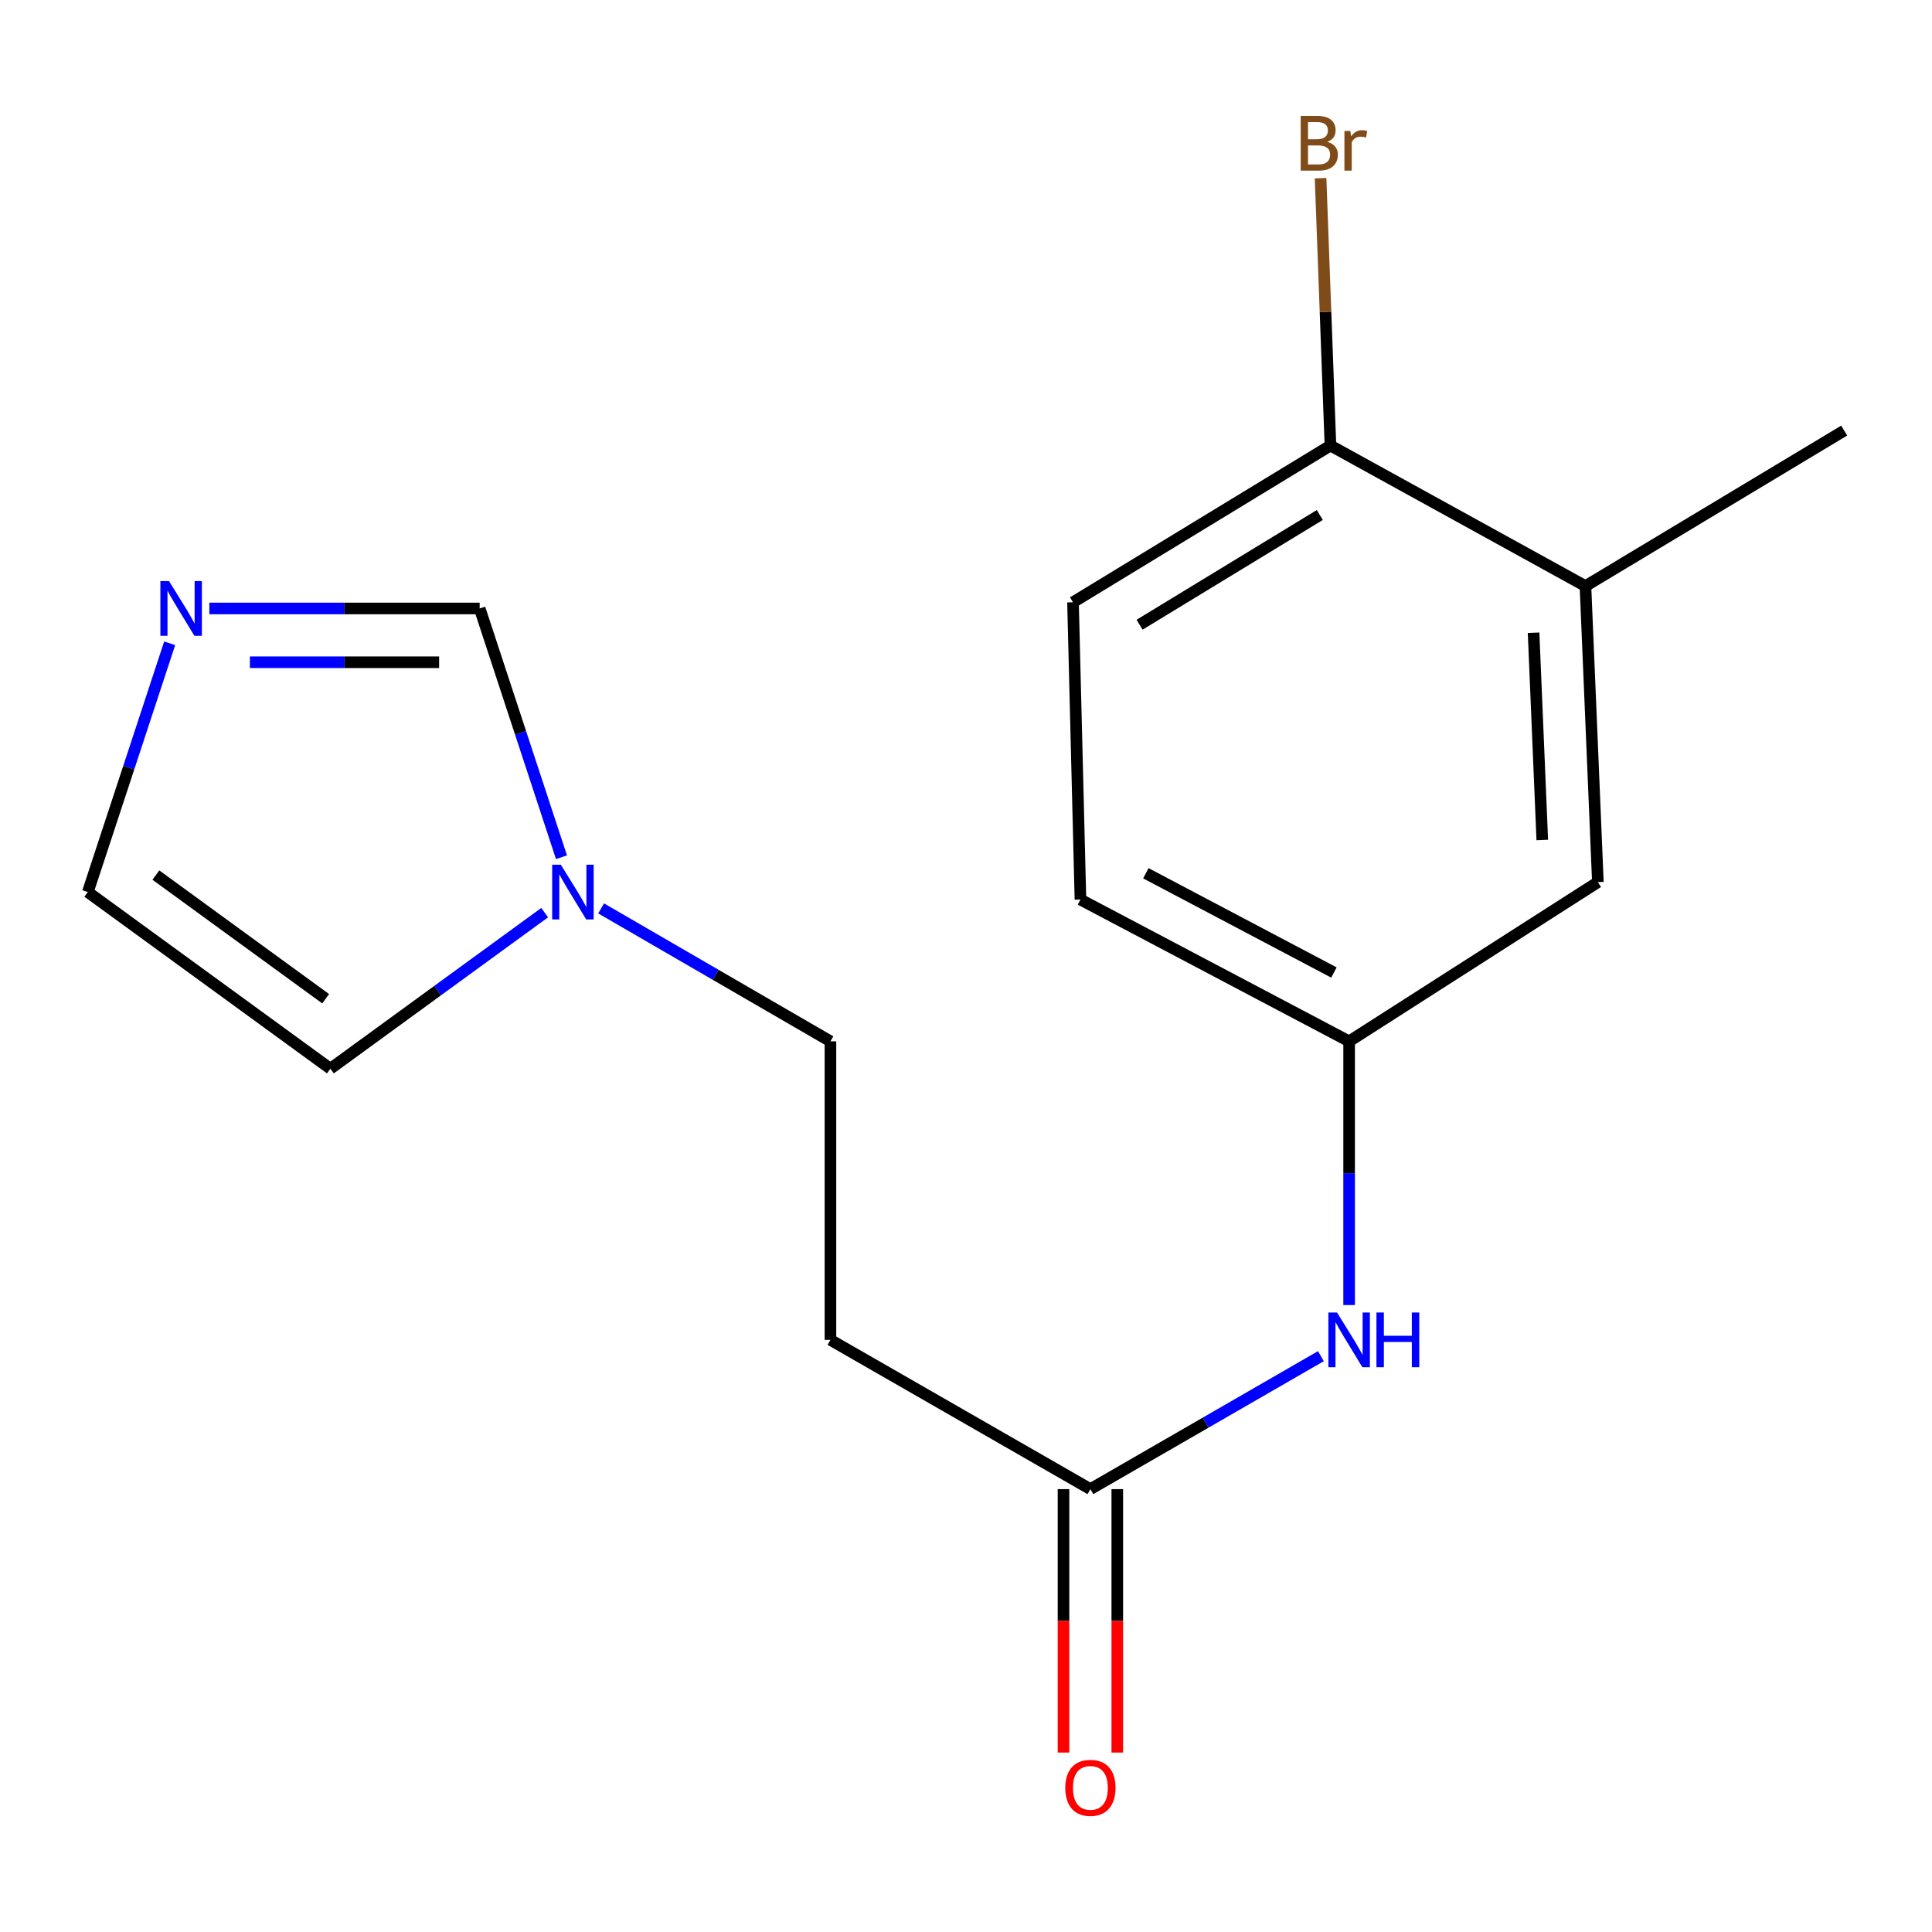 <?xml version='1.0' encoding='iso-8859-1'?>
<svg version='1.1' baseProfile='full'
              xmlns='http://www.w3.org/2000/svg'
                      xmlns:rdkit='http://www.rdkit.org/xml'
                      xmlns:xlink='http://www.w3.org/1999/xlink'
                  xml:space='preserve'
width='1000px' height='1000px' viewBox='0 0 1000 1000'>
<!-- END OF HEADER -->
<rect style='opacity:1.0;fill:#FFFFFF;stroke:none' width='1000' height='1000' x='0' y='0'> </rect>
<path class='bond-2' d='M 108.358,314.94 L 178.317,314.94' style='fill:none;fill-rule:evenodd;stroke:#0000FF;stroke-width:6px;stroke-linecap:butt;stroke-linejoin:miter;stroke-opacity:1' />
<path class='bond-2' d='M 178.317,314.94 L 248.276,314.94' style='fill:none;fill-rule:evenodd;stroke:#000000;stroke-width:6px;stroke-linecap:butt;stroke-linejoin:miter;stroke-opacity:1' />
<path class='bond-2' d='M 129.346,342.778 L 178.317,342.778' style='fill:none;fill-rule:evenodd;stroke:#0000FF;stroke-width:6px;stroke-linecap:butt;stroke-linejoin:miter;stroke-opacity:1' />
<path class='bond-2' d='M 178.317,342.778 L 227.288,342.778' style='fill:none;fill-rule:evenodd;stroke:#000000;stroke-width:6px;stroke-linecap:butt;stroke-linejoin:miter;stroke-opacity:1' />
<path class='bond-6' d='M 87.824,332.963 L 66.639,397.345' style='fill:none;fill-rule:evenodd;stroke:#0000FF;stroke-width:6px;stroke-linecap:butt;stroke-linejoin:miter;stroke-opacity:1' />
<path class='bond-6' d='M 66.639,397.345 L 45.455,461.727' style='fill:none;fill-rule:evenodd;stroke:#000000;stroke-width:6px;stroke-linecap:butt;stroke-linejoin:miter;stroke-opacity:1' />
<path class='bond-0' d='M 290.618,443.704 L 269.447,379.322' style='fill:none;fill-rule:evenodd;stroke:#0000FF;stroke-width:6px;stroke-linecap:butt;stroke-linejoin:miter;stroke-opacity:1' />
<path class='bond-0' d='M 269.447,379.322 L 248.276,314.94' style='fill:none;fill-rule:evenodd;stroke:#000000;stroke-width:6px;stroke-linecap:butt;stroke-linejoin:miter;stroke-opacity:1' />
<path class='bond-12' d='M 311.136,470.186 L 370.484,504.591' style='fill:none;fill-rule:evenodd;stroke:#0000FF;stroke-width:6px;stroke-linecap:butt;stroke-linejoin:miter;stroke-opacity:1' />
<path class='bond-12' d='M 370.484,504.591 L 429.831,538.995' style='fill:none;fill-rule:evenodd;stroke:#000000;stroke-width:6px;stroke-linecap:butt;stroke-linejoin:miter;stroke-opacity:1' />
<path class='bond-17' d='M 281.922,472.378 L 226.465,512.77' style='fill:none;fill-rule:evenodd;stroke:#0000FF;stroke-width:6px;stroke-linecap:butt;stroke-linejoin:miter;stroke-opacity:1' />
<path class='bond-17' d='M 226.465,512.77 L 171.007,553.162' style='fill:none;fill-rule:evenodd;stroke:#000000;stroke-width:6px;stroke-linecap:butt;stroke-linejoin:miter;stroke-opacity:1' />
<path class='bond-1' d='M 564.385,770.769 L 429.831,693.516' style='fill:none;fill-rule:evenodd;stroke:#000000;stroke-width:6px;stroke-linecap:butt;stroke-linejoin:miter;stroke-opacity:1' />
<path class='bond-4' d='M 564.385,770.769 L 624.042,736.355' style='fill:none;fill-rule:evenodd;stroke:#000000;stroke-width:6px;stroke-linecap:butt;stroke-linejoin:miter;stroke-opacity:1' />
<path class='bond-4' d='M 624.042,736.355 L 683.7,701.941' style='fill:none;fill-rule:evenodd;stroke:#0000FF;stroke-width:6px;stroke-linecap:butt;stroke-linejoin:miter;stroke-opacity:1' />
<path class='bond-11' d='M 550.466,770.769 L 550.466,838.945' style='fill:none;fill-rule:evenodd;stroke:#000000;stroke-width:6px;stroke-linecap:butt;stroke-linejoin:miter;stroke-opacity:1' />
<path class='bond-11' d='M 550.466,838.945 L 550.466,907.122' style='fill:none;fill-rule:evenodd;stroke:#FF0000;stroke-width:6px;stroke-linecap:butt;stroke-linejoin:miter;stroke-opacity:1' />
<path class='bond-11' d='M 578.304,770.769 L 578.304,838.945' style='fill:none;fill-rule:evenodd;stroke:#000000;stroke-width:6px;stroke-linecap:butt;stroke-linejoin:miter;stroke-opacity:1' />
<path class='bond-11' d='M 578.304,838.945 L 578.304,907.122' style='fill:none;fill-rule:evenodd;stroke:#FF0000;stroke-width:6px;stroke-linecap:butt;stroke-linejoin:miter;stroke-opacity:1' />
<path class='bond-3' d='M 429.831,693.516 L 429.831,538.995' style='fill:none;fill-rule:evenodd;stroke:#000000;stroke-width:6px;stroke-linecap:butt;stroke-linejoin:miter;stroke-opacity:1' />
<path class='bond-9' d='M 698.305,675.493 L 698.305,607.244' style='fill:none;fill-rule:evenodd;stroke:#0000FF;stroke-width:6px;stroke-linecap:butt;stroke-linejoin:miter;stroke-opacity:1' />
<path class='bond-9' d='M 698.305,607.244 L 698.305,538.995' style='fill:none;fill-rule:evenodd;stroke:#000000;stroke-width:6px;stroke-linecap:butt;stroke-linejoin:miter;stroke-opacity:1' />
<path class='bond-5' d='M 820.625,303.356 L 827.059,456.593' style='fill:none;fill-rule:evenodd;stroke:#000000;stroke-width:6px;stroke-linecap:butt;stroke-linejoin:miter;stroke-opacity:1' />
<path class='bond-5' d='M 793.776,327.509 L 798.28,434.775' style='fill:none;fill-rule:evenodd;stroke:#000000;stroke-width:6px;stroke-linecap:butt;stroke-linejoin:miter;stroke-opacity:1' />
<path class='bond-16' d='M 820.625,303.356 L 954.545,222.871' style='fill:none;fill-rule:evenodd;stroke:#000000;stroke-width:6px;stroke-linecap:butt;stroke-linejoin:miter;stroke-opacity:1' />
<path class='bond-18' d='M 820.625,303.356 L 688.639,230.619' style='fill:none;fill-rule:evenodd;stroke:#000000;stroke-width:6px;stroke-linecap:butt;stroke-linejoin:miter;stroke-opacity:1' />
<path class='bond-8' d='M 45.455,461.727 L 171.007,553.162' style='fill:none;fill-rule:evenodd;stroke:#000000;stroke-width:6px;stroke-linecap:butt;stroke-linejoin:miter;stroke-opacity:1' />
<path class='bond-8' d='M 80.676,452.939 L 168.563,516.943' style='fill:none;fill-rule:evenodd;stroke:#000000;stroke-width:6px;stroke-linecap:butt;stroke-linejoin:miter;stroke-opacity:1' />
<path class='bond-7' d='M 688.639,230.619 L 555.384,311.738' style='fill:none;fill-rule:evenodd;stroke:#000000;stroke-width:6px;stroke-linecap:butt;stroke-linejoin:miter;stroke-opacity:1' />
<path class='bond-7' d='M 683.126,266.566 L 589.848,323.35' style='fill:none;fill-rule:evenodd;stroke:#000000;stroke-width:6px;stroke-linecap:butt;stroke-linejoin:miter;stroke-opacity:1' />
<path class='bond-15' d='M 688.639,230.619 L 686.081,161.422' style='fill:none;fill-rule:evenodd;stroke:#000000;stroke-width:6px;stroke-linecap:butt;stroke-linejoin:miter;stroke-opacity:1' />
<path class='bond-15' d='M 686.081,161.422 L 683.523,92.224' style='fill:none;fill-rule:evenodd;stroke:#7F4C19;stroke-width:6px;stroke-linecap:butt;stroke-linejoin:miter;stroke-opacity:1' />
<path class='bond-10' d='M 698.305,538.995 L 827.059,456.593' style='fill:none;fill-rule:evenodd;stroke:#000000;stroke-width:6px;stroke-linecap:butt;stroke-linejoin:miter;stroke-opacity:1' />
<path class='bond-14' d='M 698.305,538.995 L 559.235,465.609' style='fill:none;fill-rule:evenodd;stroke:#000000;stroke-width:6px;stroke-linecap:butt;stroke-linejoin:miter;stroke-opacity:1' />
<path class='bond-14' d='M 690.437,503.366 L 593.088,451.996' style='fill:none;fill-rule:evenodd;stroke:#000000;stroke-width:6px;stroke-linecap:butt;stroke-linejoin:miter;stroke-opacity:1' />
<path class='bond-13' d='M 555.384,311.738 L 559.235,465.609' style='fill:none;fill-rule:evenodd;stroke:#000000;stroke-width:6px;stroke-linecap:butt;stroke-linejoin:miter;stroke-opacity:1' />
<path  class='atom-0' d='M 87.495 300.78
L 96.775 315.78
Q 97.695 317.26, 99.175 319.94
Q 100.655 322.62, 100.735 322.78
L 100.735 300.78
L 104.495 300.78
L 104.495 329.1
L 100.615 329.1
L 90.655 312.7
Q 89.495 310.78, 88.255 308.58
Q 87.055 306.38, 86.695 305.7
L 86.695 329.1
L 83.015 329.1
L 83.015 300.78
L 87.495 300.78
' fill='#0000FF'/>
<path  class='atom-1' d='M 290.285 447.567
L 299.565 462.567
Q 300.485 464.047, 301.965 466.727
Q 303.445 469.407, 303.525 469.567
L 303.525 447.567
L 307.285 447.567
L 307.285 475.887
L 303.405 475.887
L 293.445 459.487
Q 292.285 457.567, 291.045 455.367
Q 289.845 453.167, 289.485 452.487
L 289.485 475.887
L 285.805 475.887
L 285.805 447.567
L 290.285 447.567
' fill='#0000FF'/>
<path  class='atom-5' d='M 692.045 679.356
L 701.325 694.356
Q 702.245 695.836, 703.725 698.516
Q 705.205 701.196, 705.285 701.356
L 705.285 679.356
L 709.045 679.356
L 709.045 707.676
L 705.165 707.676
L 695.205 691.276
Q 694.045 689.356, 692.805 687.156
Q 691.605 684.956, 691.245 684.276
L 691.245 707.676
L 687.565 707.676
L 687.565 679.356
L 692.045 679.356
' fill='#0000FF'/>
<path  class='atom-5' d='M 712.445 679.356
L 716.285 679.356
L 716.285 691.396
L 730.765 691.396
L 730.765 679.356
L 734.605 679.356
L 734.605 707.676
L 730.765 707.676
L 730.765 694.596
L 716.285 694.596
L 716.285 707.676
L 712.445 707.676
L 712.445 679.356
' fill='#0000FF'/>
<path  class='atom-12' d='M 551.385 925.385
Q 551.385 918.585, 554.745 914.785
Q 558.105 910.985, 564.385 910.985
Q 570.665 910.985, 574.025 914.785
Q 577.385 918.585, 577.385 925.385
Q 577.385 932.265, 573.985 936.185
Q 570.585 940.065, 564.385 940.065
Q 558.145 940.065, 554.745 936.185
Q 551.385 932.305, 551.385 925.385
M 564.385 936.865
Q 568.705 936.865, 571.025 933.985
Q 573.385 931.065, 573.385 925.385
Q 573.385 919.825, 571.025 917.025
Q 568.705 914.185, 564.385 914.185
Q 560.065 914.185, 557.705 916.985
Q 555.385 919.785, 555.385 925.385
Q 555.385 931.105, 557.705 933.985
Q 560.065 936.865, 564.385 936.865
' fill='#FF0000'/>
<path  class='atom-16' d='M 686.994 73.43
Q 689.714 74.19, 691.074 75.87
Q 692.474 77.51, 692.474 79.95
Q 692.474 83.87, 689.954 86.11
Q 687.474 88.31, 682.754 88.31
L 673.234 88.31
L 673.234 59.99
L 681.594 59.99
Q 686.434 59.99, 688.874 61.95
Q 691.314 63.91, 691.314 67.51
Q 691.314 71.79, 686.994 73.43
M 677.034 63.19
L 677.034 72.07
L 681.594 72.07
Q 684.394 72.07, 685.834 70.95
Q 687.314 69.79, 687.314 67.51
Q 687.314 63.19, 681.594 63.19
L 677.034 63.19
M 682.754 85.11
Q 685.514 85.11, 686.994 83.79
Q 688.474 82.47, 688.474 79.95
Q 688.474 77.63, 686.834 76.47
Q 685.234 75.27, 682.154 75.27
L 677.034 75.27
L 677.034 85.11
L 682.754 85.11
' fill='#7F4C19'/>
<path  class='atom-16' d='M 698.914 67.75
L 699.354 70.59
Q 701.514 67.39, 705.034 67.39
Q 706.154 67.39, 707.674 67.79
L 707.074 71.15
Q 705.354 70.75, 704.394 70.75
Q 702.714 70.75, 701.594 71.43
Q 700.514 72.07, 699.634 73.63
L 699.634 88.31
L 695.874 88.31
L 695.874 67.75
L 698.914 67.75
' fill='#7F4C19'/>
</svg>
